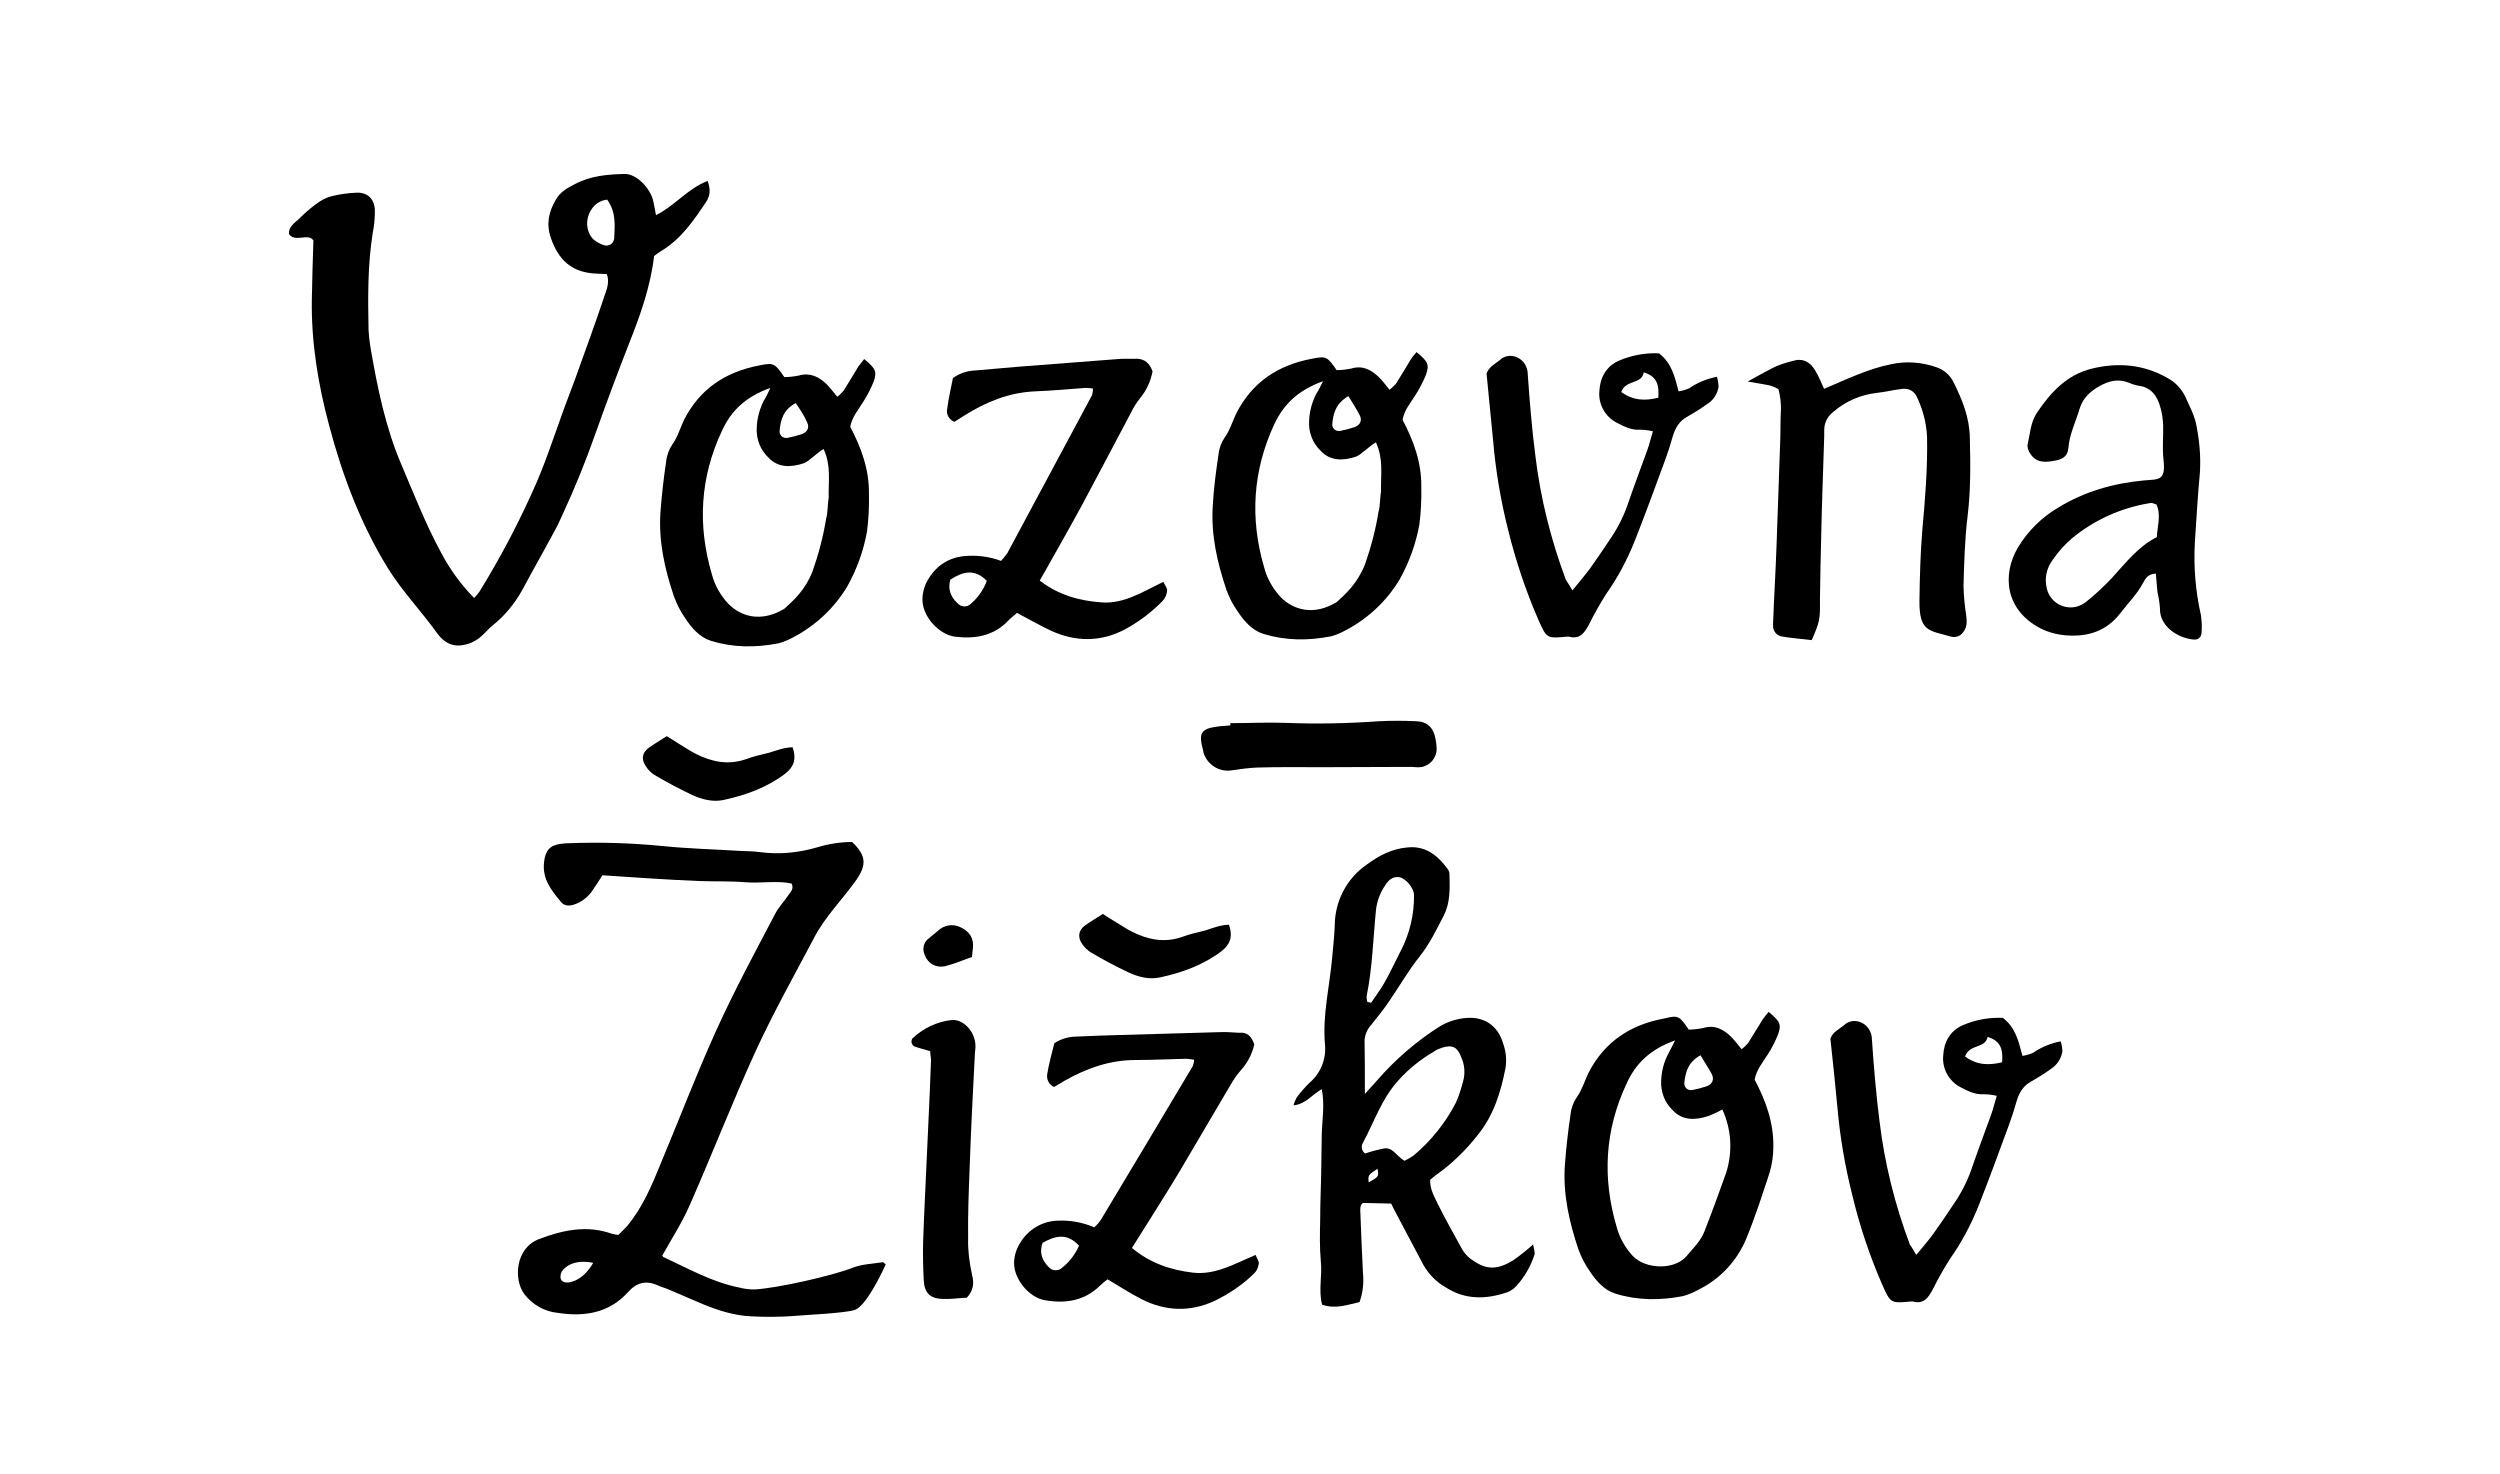 <?xml version="1.0" encoding="utf-8"?>
<!-- Generator: Adobe Illustrator 23.0.1, SVG Export Plug-In . SVG Version: 6.00 Build 0)  -->
<svg version="1.1" id="Vrstva_1" xmlns="http://www.w3.org/2000/svg" xmlns:xlink="http://www.w3.org/1999/xlink" x="0px" y="0px"
	 viewBox="0 0 788.9 465" style="enable-background:new 0 0 788.9 465;" xml:space="preserve">
<title>VOZOVNA_ZOZKOV</title>
<path d="M149.6,188.7c0.6-0.6,1.2-1.3,1.7-2c6.1-9.9,11.6-20.2,16.4-30.8c4.1-8.8,7-17.9,10.3-27c1.2-3.2,2.4-6.4,3.6-9.6
	c3-8.5,6.2-17,9-25.5c0.7-2.2,1.9-4.5,0.9-7.3c-1.3-0.1-2.7-0.1-4-0.2c-7.2-0.5-11.3-4.3-13.7-11.3c-1.5-4.5-0.6-8.2,1.6-12
	c1.4-2.5,3.7-3.7,6-4.9c4.9-2.6,10.3-3.1,15.7-3.2c3.5-0.1,7.7,4,8.9,8c0.4,1.5,0.6,3,1,5c6-3,10-8.4,16.3-10.8
	c0.9,2.5,0.9,4.5-0.4,6.5c-4,6-8,11.9-14.4,15.7c-0.7,0.4-1.3,0.9-2.1,1.5c-1.1,9.5-4.3,18.6-7.9,27.6c-3.7,9.5-7.3,19.1-10.7,28.7
	c-3,8.5-6.4,16.9-10.2,25.1c-0.9,2-1.8,4-2.9,5.9c-3.2,6-6.6,11.9-9.8,17.9c-2.4,4.4-5.6,8.3-9.5,11.4c-1.4,1.1-2.5,2.6-3.9,3.7
	c-0.9,0.8-1.9,1.3-3,1.8c-4.2,1.6-7.6,0.9-10.5-3c-5-7-11-13.2-15.6-20.6c-8.6-14-14.3-29.1-18.5-44.9c-3.5-13-5.7-26.3-5.5-39.8
	c0.1-6.2,0.3-12.4,0.5-18.7c-0.9-1.4-2.4-1-3.8-0.9s-2.8,0.3-3.9-1.1c-0.2-2.3,1.6-3.4,3-4.7c1.7-1.7,3.5-3.3,5.4-4.7
	c1.4-1.1,3-2,4.7-2.5c2.7-0.7,5.5-1.1,8.3-1.2c3.5-0.1,5.6,2.1,5.7,5.6c0,2.4-0.2,4.8-0.7,7.2c-1.6,10.2-1.5,20.4-1.3,30.6
	c0.1,1.8,0.3,3.6,0.6,5.4c2.2,12.7,4.7,25.2,9.8,37.1c4,9.4,7.7,18.9,12.6,27.9C142,179.7,145.5,184.5,149.6,188.7z M191.6,63
	c-2,0.2-3.8,1.3-4.9,3c-2,2.9-1.9,6.8,0.4,9.4c1,0.9,2.3,1.6,3.6,2c1.3,0.4,2.7-0.4,3-1.7c0-0.1,0.1-0.2,0.1-0.3
	C194,71.2,194.5,67,191.6,63z"/>
<path d="M247.5,119c1.6,0,3.1-0.2,4.6-0.5c3.6-1,6.3,0.4,8.7,2.7c1.1,1.1,2.1,2.4,3.4,4c0.7-0.5,1.4-1.2,2-1.9
	c1.6-2.5,3.1-5.1,4.7-7.7c0.6-0.8,1.2-1.5,1.8-2.3c3.6,3,4.1,3.9,3,7.1c-0.9,2.2-2,4.4-3.3,6.4c-1.6,2.6-3.6,4.9-4.1,7.9
	c3.5,6.6,6,13.5,5.9,21.1c0.1,4-0.1,7.9-0.6,11.9c-1.1,6.1-3.2,11.9-6.2,17.3c-4,6.7-9.8,12.2-16.7,15.9c-1.6,0.9-3.2,1.6-5,2.1
	c-7.2,1.4-14.4,1.4-21.4-0.8c-3.5-1.1-6-4-8-7c-1.5-2.1-2.7-4.5-3.6-6.9c-2.9-8.6-4.9-17.4-4.3-26.5c0.4-5.4,1-10.8,1.8-16.1
	c0.2-2,0.9-3.9,2-5.5c1.6-2.2,2.4-5,3.6-7.6c5-9.9,13.2-15.3,23.9-17.3C244.1,114.4,244.5,114.6,247.5,119z M243.1,122.4
	c-7.8,2.8-12.4,7.2-15.3,13.6c-6.9,14.7-7.7,29.7-3.2,45.1c0.9,3.5,2.7,6.7,5.2,9.4c4,4.1,10.4,6,17.7,1.6c2.9-2.6,6.6-5.9,8.9-11.8
	c1.9-5.4,3.4-11,4.3-16.7c0.5-1.3,0.5-5.1,0.8-6.5c-0.1-5.6,0.8-10.2-1.6-15.4c-1.7,0.8-4.8,4.1-6.3,4.5c-4,1.3-8.1,1.5-11.2-1.9
	c-2.5-2.4-3.8-5.8-3.6-9.3c0.1-3,0.9-6,2.3-8.7C241.7,125.4,242.2,124.4,243.1,122.4L243.1,122.4z M251.1,127.2
	c-4.1,2.2-4.8,5.5-5.1,8.9c0,1.2,0.9,2.1,2.1,2.1c0.1,0,0.2,0,0.3,0c1.6-0.3,3.1-0.7,4.6-1.2c1.8-0.6,2.5-2.1,1.7-3.7
	C253.8,131.2,252.6,129.4,251.1,127.2L251.1,127.2z"/>
<path d="M363.7,117.2c-0.6,3.1-1.9,6-3.9,8.4c-1.1,1.4-2.1,2.9-2.9,4.6c-5.1,9.6-10.1,19.2-15.2,28.7c-3.9,7.2-8,14.4-12,21.5
	l-1.6,2.8c5.9,4.6,12.6,6.4,19.6,6.9s13-3.4,19.4-6.5c0.5,1.1,1.3,2,1.2,2.8c-0.1,1.2-0.6,2.3-1.4,3.2c-3.5,3.6-7.5,6.6-11.9,9
	c-7.6,4-15.4,4-23.2,0.5c-3.6-1.7-7.1-3.7-10.9-5.7c-0.7,0.7-1.7,1.4-2.5,2.2c-4.7,5.1-10.7,6.1-17.1,5.3c-5-0.7-10-6.2-10.2-11.3
	c-0.1-2.2,0.5-4.4,1.5-6.3c2.5-4.4,6.2-7.2,11.5-7.8c4-0.4,8.1,0.1,11.8,1.5c0.7-0.8,1.4-1.6,2-2.5c8.9-16.6,17.8-33.2,26.7-49.8
	c0.2-0.7,0.3-1.4,0.3-2.1c-0.8-0.1-1.5-0.2-2.3-0.2c-5.4,0.4-10.8,0.9-16.2,1.1c-8,0.4-15.2,3.3-21.9,7.5c-1.2,0.7-2.3,1.5-3.3,2.1
	c-1.7-0.6-2.7-2.4-2.3-4.1c0.4-3.1,1.1-6.2,1.8-9.7c2.1-1.5,4.5-2.3,7.1-2.4c4.6-0.4,9.2-0.8,13.8-1.2c10.4-0.8,20.8-1.6,31.2-2.4
	c2-0.2,4,0,6-0.1C361.3,113.3,362.8,114.7,363.7,117.2z M299.9,182.9c-0.9,3,0.1,5.5,2.3,7.5c1.1,1.2,2.9,1.3,4.1,0.2
	c0.1-0.1,0.1-0.1,0.2-0.2c2.2-1.9,3.9-4.4,4.9-7.1C307.5,179.3,303.8,180.4,299.9,182.9L299.9,182.9z"/>
<path d="M421.8,116.8c1.6,0,3.1-0.2,4.6-0.5c3.6-1.1,6.3,0.4,8.7,2.7c1.1,1.1,2.1,2.4,3.4,4c0.7-0.6,1.4-1.2,2-1.9
	c1.6-2.5,3.1-5.1,4.7-7.7c0.5-0.8,1.1-1.5,1.8-2.3c3.6,3,4.1,3.9,3,7.1c-0.9,2.2-2,4.4-3.3,6.4c-1.6,2.6-3.6,4.8-4.1,7.9
	c3.5,6.6,6,13.5,5.9,21.1c0.1,4-0.1,7.9-0.6,11.9c-1.1,6.1-3.2,11.9-6.2,17.3c-4,6.7-9.8,12.2-16.7,15.9c-1.6,0.9-3.2,1.6-5,2.1
	c-7.2,1.4-14.4,1.4-21.4-0.8c-3.5-1.1-6-4-8-7c-1.5-2.1-2.7-4.4-3.6-6.9c-2.9-8.6-4.9-17.4-4.3-26.5c0.3-5.4,1-10.8,1.8-16.1
	c0.2-2,0.9-3.9,2-5.5c1.6-2.2,2.4-5,3.6-7.5c5-9.9,13.2-15.3,23.9-17.3C418.5,112.3,418.8,112.5,421.8,116.8z M417.5,120.3
	c-7.8,2.8-12.4,7.2-15.4,13.6c-6.8,14.7-7.7,29.7-3.2,45.1c0.9,3.5,2.7,6.7,5.2,9.4c4,4.1,10.5,6,17.7,1.6c2.9-2.6,6.5-5.9,8.9-11.8
	c1.9-5.4,3.4-11,4.3-16.7c0.5-1.3,0.5-5.1,0.8-6.5c-0.1-5.6,0.8-10.1-1.6-15.4c-1.7,0.8-4.8,4-6.3,4.5c-4,1.3-8.1,1.5-11.2-1.9
	c-2.5-2.4-3.8-5.8-3.6-9.3c0.1-3,0.9-6,2.3-8.7C416,123.3,416.5,122.3,417.5,120.3z M425.5,125c-4,2.3-4.8,5.5-5.1,8.9
	c0,1.2,0.9,2.1,2.1,2.1c0.1,0,0.2,0,0.3,0c1.6-0.3,3.1-0.7,4.6-1.2c1.8-0.6,2.5-2.1,1.7-3.7C428.1,129.1,426.9,127.3,425.5,125z"/>
<path d="M496.2,186.3c2.2-2.7,3.9-4.7,5.4-6.7c2.1-2.9,4.1-5.9,6.1-8.9c2.4-3.4,4.4-7.2,5.8-11.1c2-5.9,4.2-11.7,6.3-17.5
	c0.7-1.9,1.1-3.8,1.8-6c-1.3-0.3-2.7-0.5-4-0.5c-2.8,0.2-5.1-1-7.4-2.2c-3.7-1.9-5.9-5.9-5.5-10c0.2-4.2,2.1-7.8,6.2-9.6
	c4-1.7,8.3-2.5,12.6-2.3c4,3,5,7.4,6.2,12c1.2-0.2,2.3-0.5,3.4-1c2.6-1.8,5.6-3,8.7-3.6c0.3,1.1,0.5,2.2,0.5,3.3
	c-0.4,2.2-1.7,4.2-3.6,5.3c-1.9,1.4-4,2.7-6.1,3.9c-2.7,1.4-4,3.7-4.8,6.5c-0.7,2.5-1.5,5-2.4,7.4c-3.1,8.5-6.2,16.9-9.5,25.3
	c-2.4,6-5.4,11.7-9.1,16.9c-1.9,3-3.7,6.2-5.3,9.4c-1.4,2.6-2.8,5-6.4,4c-0.2,0-0.4,0-0.6,0c-6.4,0.6-6.4,0.6-9-5.2
	c-4-9.2-7.2-18.7-9.6-28.5c-2.3-9.1-3.9-18.5-4.7-27.8c-0.7-7.2-1.4-14.3-2.1-21.5c0.7-2.1,2.6-3,4.1-4.2c1.5-1.5,3.7-1.8,5.6-0.9
	c2,0.9,3.3,3,3.3,5.3c0.6,8.6,1.3,17.2,2.4,25.7c1.6,13.4,4.9,26.5,9.6,39.1C494.9,184.1,495.5,185.2,496.2,186.3z M511.6,123.7
	c3.9,2.8,7.6,2.8,11.7,1.8c0.2-3.5,0-6.6-4.6-8C518.1,121.4,513,119.7,511.6,123.7z"/>
<path d="M571.7,202c-3.2-0.4-6.2-0.6-9.1-1.1c-1.8-0.1-3.2-1.7-3.1-3.6c0-0.1,0-0.2,0-0.3c0.3-8.2,0.8-16.4,1.1-24.6
	c0.4-11.4,0.8-22.8,1.2-34.3c0.1-3,0-6,0.2-9c0-2.1-0.2-4.2-0.8-6.3c-1.2-0.7-2.5-1.2-3.9-1.4l-5.8-1c0,0,4.2-2.4,8.5-4.6
	c1.8-0.8,3.7-1.4,5.7-1.9c3.2-1,5.5,0.3,7.1,3c1.1,1.8,1.9,3.8,2.8,5.8c7.1-3,13.8-6.3,21.3-7.8c4.7-1,9.7-0.6,14.2,1
	c2.3,0.8,4.2,2.4,5.3,4.6c2.8,5.6,5.1,11.2,5.2,17.7c0.2,8.2,0.3,16.4-0.7,24.6c-0.9,7.4-1.1,14.8-1.3,22.2c0.1,3.2,0.4,6.4,0.9,9.5
	c0.2,1.9,0.2,3.6-1.1,5.1c-0.7,1-1.9,1.5-3.1,1.4c-0.2,0-0.4-0.1-0.6-0.1c-6.9-2-10.1-1.4-10-11.4c0.1-7.4,0.3-14.8,0.9-22.2
	c0.9-9.8,1.7-19.6,1.5-29.4c-0.2-4.2-1.2-8.3-3-12.2c-0.9-2.1-2.4-3.2-4.7-3c-2.8,0.3-5.5,1-8.3,1.3c-5,0.6-9.7,2.6-13.5,5.9
	c-1.6,1.2-2.7,3-2.9,5c-0.1,1.4,0,2.8-0.1,4.2c-0.3,10-0.7,20-0.9,30.1c-0.2,6.8-0.3,13.6-0.4,20.4
	C574.4,195.2,574.2,196.4,571.7,202z"/>
<path d="M680.3,181c-2.5,0.1-3.3,1.6-4,2.9c-1.9,3.6-4.8,6.4-7.2,9.6c-4.4,5.7-10.3,7.5-17,7c-2.8-0.2-5.5-0.9-8-2.1
	c-11.5-5.9-12.3-17.1-7.4-25.5c3.1-5.2,7.4-9.5,12.6-12.6c8.4-5.2,17.6-7.8,27.3-8.7c4.7-0.4,6.9,0.2,6.1-6.7
	c-0.4-3.6,0-7.2-0.1-10.8c-0.1-1.8-0.3-3.6-0.8-5.3c-1-3.7-2.8-6.6-7.1-7.1c-1-0.2-2-0.5-2.9-0.9c-3.3-1.4-6.3-0.6-9.2,1
	s-5.3,3.8-6.3,7c-1.2,4.2-3.3,8.2-3.6,12.6c-0.2,2.4-1.7,3.5-3.9,3.9c-3,0.6-6.1,1-8.1-2.1c-0.6-0.8-0.9-1.7-0.9-2.7
	c0.8-3.5,0.9-7.1,3-10.3c4.4-6.5,9.5-12,17.4-13.9c8.3-2,16.3-1.3,23.8,3c2.3,1.2,4.2,3.2,5.4,5.5c1.5,3.3,3.3,6.6,3.8,10
	c0.9,4.7,1.3,9.5,1,14.3c-0.7,7.4-1.1,14.8-1.6,22.2c-0.4,7.6,0.2,15.2,1.9,22.7c0.3,2,0.4,3.9,0.2,5.9c-0.1,1.2-1.2,2.1-2.4,1.9
	c-0.1,0-0.2,0-0.2,0c-5.1-0.5-10.6-4.3-10.5-9.7c-0.1-1.8-0.4-3.6-0.8-5.3C680.6,184.9,680.5,183.1,680.3,181z M680.5,159.2
	c-0.4-0.1-0.8-0.3-1.1-0.4c-0.4-0.1-0.8-0.1-1.2,0c-9,1.5-17.4,5.3-24.4,11.1c-2.3,2-4.3,4.2-6,6.7c-2,2.6-2.7,5.9-1.9,9.1
	c0.9,4.1,5,6.7,9.2,5.8c1.1-0.3,2.2-0.8,3.1-1.5c3-2.4,5.8-5,8.4-7.8c4.3-4.7,8.2-9.8,14-12.7C680.8,165.9,682,162.5,680.5,159.2
	L680.5,159.2z"/>
<path d="M388.2,228.2c5.8,0,11.6-0.3,17.4-0.1c9.8,0.4,19.6,0.2,29.4-0.5c4-0.2,8-0.2,12,0c3.4,0.1,5.4,2.1,6,5.6
	c0.1,0.8,0.3,1.6,0.3,2.4c0.4,3.2-1.9,6.1-5.1,6.5c-0.1,0-0.2,0-0.3,0c-0.8,0.1-1.6-0.1-2.4-0.1c-9.4,0-18.8,0.1-28.2,0.1
	c-6.8,0-13.6-0.1-20.4,0.1c-2.8,0.1-5.6,0.5-8.3,0.9c-3.9,0.6-7.6-1.8-8.8-5.5c-0.1-0.2-0.1-0.4-0.1-0.6c-1.6-5.8-0.8-7.1,5-7.8
	c1.2-0.1,2.4-0.2,3.6-0.3L388.2,228.2z"/>
<path d="M209,396.2c0.2,0.2,0.2,0.5,0.4,0.5c7.8,3.6,15.3,7.9,23.9,9.6c1.5,0.4,3.1,0.6,4.7,0.6c6.8-0.3,24.7-4.3,31.2-6.9
	c2.9-1.1,6.2-1.2,9.4-1.7c0.2,0,0.6,0.5,0.9,0.7c-1.9,4.2-6.3,12.9-9.6,14.3c-2.7,1.1-16.9,1.7-19.9,2c-4.2,0.3-8.4,0.3-12.6,0.1
	c-5.5-0.2-10.6-1.8-15.7-3.9c-3.5-1.5-7-3-10.5-4.5c-1.1-0.5-2.3-0.8-3.4-1.3c-3.7-1.7-6.7-1.2-9.6,2c-5.9,6.6-13.7,7.9-22.1,6.6
	c-4.3-0.4-8.1-2.6-10.7-6c-3.3-4.5-2.9-14.4,4.7-17.3c7.4-2.8,15-4.5,22.9-1.7c0.7,0.2,1.4,0.3,2.1,0.4c0.9-0.9,1.9-1.8,2.8-2.8
	c4.8-5.8,7.7-12.6,10.5-19.5c5.9-14.1,11.3-28.3,17.6-42.2c5.7-12.6,12.3-24.8,18.7-37c1.1-2.1,2.9-3.9,4.2-5.9
	c0.6-0.9,1.7-1.8,0.9-3.5c-4.7-1-9.7,0-14.6-0.4s-10-0.2-15-0.4s-10-0.5-15-0.8s-10-0.7-15.1-1c-1,1.6-2,3.1-3,4.6
	c-1.4,2.2-3.6,3.9-6.1,4.7c-1.4,0.4-2.9,0.4-3.9-0.8c-3.1-3.7-6.1-7.4-5.4-12.8c0.4-3.4,1.7-5.1,5.1-5.6c0.8-0.1,1.6-0.2,2.4-0.2
	c10-0.4,20.1-0.1,30.1,0.9c8,0.8,16,1,24,1.5c2.2,0.1,4.4,0.1,6.6,0.4c6,0.8,12.1,0.2,17.9-1.5c3.6-1.1,7.4-1.7,11.1-1.7
	c4.5,4.3,4.6,7.2,1.3,12c-4.4,6.2-9.9,11.6-13.4,18.4c-6.2,11.8-12.8,23.5-18.4,35.7c-7.3,16-13.7,32.5-20.8,48.6
	C215.2,385.9,212,390.8,209,396.2z M187.2,398.5c-4.3-0.9-7.9,0-9.9,2.7c-0.4,0.7-0.5,1.4-0.4,2.2c0.3,1.1,1.4,1.4,2.4,1.3
	C182.3,404.4,185.2,402,187.2,398.5z"/>
<path d="M305.1,409.5c-2.4,0.1-5,0.5-7.6,0.4c-4-0.1-5.8-1.9-6-5.9c-0.2-3.9-0.3-8-0.2-12c0.3-9.2,0.8-18.4,1.2-27.6
	c0.3-6.6,0.6-13.2,0.9-19.8c0.1-3.4,0.3-6.8,0.4-10.2c-0.1-0.9-0.2-1.8-0.3-2.7c-1.6-0.5-3.3-0.9-5-1.5c-0.8-0.5-1.1-1.5-0.7-2.3
	c0-0.1,0.1-0.1,0.1-0.2c3.4-3.2,7.7-5.3,12.3-5.8c3.7-0.4,7.3,3.4,7.6,7.7c0.1,1.2-0.2,2.4-0.2,3.6c-0.6,11.6-1.2,23.2-1.6,34.8
	c-0.3,7.6-0.6,15.2-0.5,22.8c-0.1,3.8,0.4,7.6,1.2,11.3C307.5,405.1,307.1,407.3,305.1,409.5z"/>
<path d="M306.7,302c-2.9,1-5.6,2.2-8.5,2.9c-2.7,0.6-5.4-0.8-6.3-3.4c-1-1.8-0.5-4.2,1.2-5.4c0.9-0.8,1.9-1.5,2.8-2.3
	c1.9-1.9,4.8-2.4,7.2-1.2c2.9,1.4,4.3,3.5,3.9,6.7L306.7,302z"/>
<path d="M250.1,235.8c1.4,4,0.2,6.4-2.4,8.4c-5.7,4.3-12.3,6.7-19.2,8.2c-3.4,0.8-6.9-0.1-10-1.5c-4.2-2-8.2-4.1-12.2-6.5
	c-1-0.7-1.8-1.5-2.5-2.6c-1.5-2.2-1.2-4.3,0.9-5.8c1.8-1.3,3.7-2.4,5.7-3.7c1.2,0.7,2.4,1.5,3.5,2.2c1.9,1.1,3.7,2.4,5.7,3.4
	c5,2.5,10.1,3.6,15.7,1.7c2.4-0.9,5-1.5,7.5-2.1C245.1,236.8,247.3,235.9,250.1,235.8z"/>
<path d="M395.8,329.6c-0.7,3.1-2.2,5.9-4.3,8.2c-1.2,1.4-2.2,2.8-3.1,4.4c-5.5,9.3-11,18.7-16.5,28c-4.2,7-8.7,14-13,20.9l-1.7,2.7
	c5.7,4.8,12.3,7,19.3,7.8s13.1-2.8,19.7-5.6c0.5,1.2,1.2,2.1,1,2.9c-0.2,1.2-0.7,2.3-1.6,3.1c-3.6,3.5-7.8,6.3-12.3,8.5
	c-7.8,3.6-15.6,3.3-23.2-0.6c-3.5-1.8-6.9-4-10.6-6.2c-0.8,0.6-1.7,1.3-2.5,2.1c-4.9,4.8-11,5.6-17.3,4.5c-5-0.9-9.7-6.6-9.7-11.7
	c0-2.2,0.7-4.4,1.8-6.2c2.5-4.3,6.9-7,11.8-7.2c4-0.2,8,0.5,11.7,2.1c0.8-0.7,1.5-1.5,2.1-2.4c9.7-16.2,19.4-32.3,29-48.5
	c0.2-0.6,0.4-1.3,0.4-2c-0.8-0.1-1.5-0.2-2.3-0.3c-5.4,0.1-10.8,0.4-16.2,0.4c-8.1,0-15.4,2.6-22.3,6.5c-1.2,0.7-2.3,1.4-3.4,2
	c-1.6-0.7-2.5-2.5-2.1-4.3c0.5-3.1,1.4-6.2,2.2-9.5c2.1-1.4,4.6-2.1,7.1-2.1c4.6-0.2,9.2-0.4,13.8-0.5c10.4-0.3,20.9-0.6,31.3-0.9
	c2-0.1,4,0.1,6,0.2C393.6,325.6,395,327.1,395.8,329.6z M329,392.2c-1.1,3-0.2,5.5,1.9,7.6c1,1.2,2.8,1.4,4.1,0.4
	c0.1-0.1,0.1-0.1,0.2-0.2c2.3-1.8,4.1-4.2,5.3-6.9C336.8,389,333,389.9,329,392.2z"/>
<path d="M430.7,345.2c2-2.2,2.9-3.2,3.8-4.2c5.6-6.5,12.2-12.2,19.5-16.9c2.7-1.7,5.8-2.7,9.1-2.9c5.5-0.3,9.6,2.6,11.2,8
	c0.9,2.5,1.2,5.1,0.8,7.7c-1.5,7.8-3.8,15.2-8.9,21.4c-3.6,4.6-7.8,8.7-12.5,12.1c-0.8,0.5-1.5,1.2-2.4,1.9
	c-0.1,2.8,1.2,5.1,2.3,7.4c2.3,4.7,4.9,9.2,7.4,13.8c0.7,1.4,1.7,2.7,3,3.7c4.4,3.2,7.9,4.1,13.8,0.3c2.1-1.5,4.1-3.1,6-4.8
	c0.2,1.5,0.7,2.6,0.4,3.3c-1.2,3.6-3.1,7-5.7,9.8c-0.8,0.9-1.8,1.6-2.9,2c-6.8,2.3-13.4,2.4-19.6-1.7c-2.8-1.6-5.1-4-6.7-6.7
	c-3-5.7-6-11.3-9-17c-0.5-0.9-0.9-1.8-1.3-2.6l-8.9-0.2c-1,0.6-0.9,2.1-0.8,3.5c0.2,6.2,0.5,12.4,0.8,18.6c0.3,3.1,0,6.2-1.1,9.2
	c-3.8,0.8-7.5,2.3-11.8,0.8c-1.2-4.6,0.1-9.1-0.4-13.7c-0.4-4.4-0.3-8.8-0.2-13.2c0-4.6,0.2-9.2,0.3-13.8c0.1-4.4,0.1-8.8,0.2-13.2
	s1-9,0-14.1c-3.1,1.7-5,4.7-8.9,5.1c0.2-0.9,0.6-1.7,1-2.5c1.2-1.6,2.5-3.1,3.9-4.5c3.6-3,5.5-7.6,5-12.3
	c-0.8-9.3,1.5-18.3,2.3-27.5c0.3-3.4,0.7-6.8,0.8-10.2c0.1-7.5,3.8-14.6,10-18.9c3.9-2.9,8-5.1,13.1-5.5c6.2-0.6,10,3.4,12.5,6.8
	c0.4,0.5,0.6,1.1,0.6,1.7c0.1,4.4,0.3,8.9-1.8,13c-2.3,4.4-4.4,8.9-7.6,12.9c-3.6,4.5-6.5,9.6-9.8,14.4c-1.7,2.5-3.6,4.8-5.5,7.2
	c-1.2,1.3-2,3.1-2.1,4.9C430.7,333.4,430.7,338.6,430.7,345.2z M443.2,366.3c1-0.5,1.9-1,2.8-1.6c5.5-4.6,10.1-10.3,13.4-16.7
	c1-2.2,1.7-4.5,2.3-6.8c0.7-2.5,0.5-5.2-0.6-7.6c-1.2-3.2-2.8-4-6-3c-0.9,0.3-1.9,0.7-2.7,1.3c-4.1,2.4-7.9,5.4-11.1,9
	c-5.3,5.8-7.6,13-11.2,19.7c-0.7,1.1-0.4,2.7,0.7,3.4c2-0.7,4-1.2,6-1.6C439.6,362,440.7,364.9,443.2,366.3z M431.5,316.2l1.2,0.2
	c1.3-2,2.8-3.9,4-6c1.9-3.3,3.5-6.8,5.2-10.1c2.9-5.5,4.4-11.7,4.3-17.9c0-2.1-2.6-5.3-4.7-5.6s-3.4,1-4.4,2.6
	c-1.6,2.3-2.6,5-2.9,7.8c-0.9,9-1.1,18-2.9,26.9C431.2,314.8,431.3,315.5,431.5,316.2L431.5,316.2z M434.7,368.8c-3,2-3,2-2.8,4.3
	C435.2,371.3,435.1,371.2,434.7,368.8L434.7,368.8z"/>
<path d="M387.8,291.8c1.4,4,0.2,6.4-2.4,8.4c-5.7,4.3-12.3,6.7-19.2,8.2c-3.5,0.8-6.9-0.1-10-1.5c-4.2-2-8.2-4.1-12.2-6.5
	c-1-0.7-1.8-1.5-2.5-2.5c-1.5-2.1-1.2-4.3,0.8-5.8c1.8-1.3,3.7-2.4,5.7-3.7c1.2,0.8,2.4,1.5,3.5,2.2c1.9,1.1,3.7,2.4,5.7,3.4
	c5,2.5,10.1,3.6,15.7,1.7c2.4-0.9,5-1.5,7.5-2.1C382.8,292.8,385.1,291.9,387.8,291.8z"/>
<path d="M532.9,324.9c1.6,0,3.1-0.2,4.6-0.5c3.6-1.1,6.3,0.4,8.7,2.7c1.1,1.1,2.1,2.4,3.4,4c0.7-0.6,1.4-1.2,2-1.9
	c1.6-2.5,3.1-5.1,4.7-7.6c0.6-0.8,1.1-1.5,1.8-2.3c3.6,3,4.1,3.9,3,7.1c-0.9,2.2-2,4.4-3.3,6.4c-1.6,2.5-3.6,4.9-4.1,7.9
	c3.5,6.6,6,13.5,5.9,21.1c0,2.8-0.4,5.6-1.2,8.3c-2.3,7-4.6,14.1-7.4,20.9c-2.9,6.9-8.2,12.6-14.9,15.9c-1.6,0.9-3.2,1.6-5,2.1
	c-7.2,1.4-14.4,1.4-21.4-0.8c-3.5-1.1-6-4-8-7c-1.5-2.1-2.7-4.5-3.6-6.9c-2.9-8.6-4.9-17.4-4.3-26.5c0.4-5.4,1-10.8,1.8-16.1
	c0.2-2,0.9-3.9,2-5.5c1.6-2.2,2.4-5,3.6-7.5c5-9.9,13.2-15.3,23.9-17.3C529.6,320.3,529.9,320.5,532.9,324.9z M528.6,328.3
	c-7.8,2.8-12.4,7.2-15.3,13.6c-6.9,14.7-7.7,29.7-3.2,45.1c0.9,3.5,2.7,6.7,5.2,9.4c4,4.1,13,4.5,16.9,0c2.1-2.5,4.4-4.7,5.6-7.7
	c2.4-6.1,4.7-12.4,6.9-18.6c2.1-6.6,1.7-13.7-1.2-20c-1.4,0.8-2.9,1.5-4.5,2.1c-4,1.3-8.1,1.5-11.2-1.9c-2.5-2.4-3.8-5.8-3.6-9.3
	c0.1-3,0.9-6,2.3-8.6C527.1,331.3,527.6,330.3,528.6,328.3z M536.6,333c-4,2.2-4.8,5.5-5.1,8.9c0,1.2,0.9,2.1,2.1,2.1
	c0.1,0,0.2,0,0.3,0c1.6-0.3,3.1-0.7,4.6-1.2c1.8-0.6,2.5-2.1,1.7-3.8C539.2,337.1,538,335.4,536.6,333L536.6,333z"/>
<path d="M604.7,396c2.2-2.7,3.9-4.6,5.4-6.7c2.1-2.9,4.1-5.9,6.1-8.9c2.4-3.4,4.4-7.2,5.8-11.1c2-5.9,4.2-11.7,6.3-17.5
	c0.7-1.9,1.1-3.8,1.8-6c-1.3-0.3-2.7-0.5-4-0.5c-2.8,0.2-5.1-1-7.4-2.2c-3.7-1.9-5.9-5.9-5.5-10c0.2-4.2,2.1-7.8,6.2-9.6
	c4-1.7,8.3-2.5,12.6-2.3c4,3,5,7.4,6.2,12c1.2-0.2,2.3-0.5,3.4-1c2.6-1.8,5.6-3,8.7-3.6c0.3,1.1,0.5,2.2,0.5,3.3
	c-0.4,2.2-1.7,4.2-3.6,5.4c-1.9,1.4-4,2.7-6.1,3.9c-2.7,1.4-4,3.7-4.8,6.5c-0.7,2.5-1.5,5-2.4,7.4c-3.1,8.5-6.2,16.9-9.5,25.3
	c-2.4,6-5.4,11.7-9.1,16.9c-1.9,3-3.7,6.2-5.3,9.4c-1.4,2.6-2.8,5-6.4,4c-0.2,0-0.4,0-0.6,0c-6.3,0.6-6.4,0.6-9-5.2
	c-4-9.2-7.2-18.7-9.5-28.4c-2.3-9.1-3.9-18.5-4.7-27.8c-0.7-7.2-1.4-14.4-2.2-21.5c0.7-2.1,2.7-3,4.2-4.2c1.5-1.5,3.7-1.8,5.6-0.9
	c2,0.9,3.3,3,3.3,5.3c0.6,8.6,1.3,17.2,2.4,25.8c1.6,13.4,4.9,26.5,9.6,39C603.4,393.7,604,394.9,604.7,396z M620.1,333.4
	c3.8,2.8,7.6,2.8,11.7,1.8c0.2-3.5,0-6.6-4.6-8C626.5,331,621.5,329.3,620.1,333.4L620.1,333.4z"/>
</svg>
